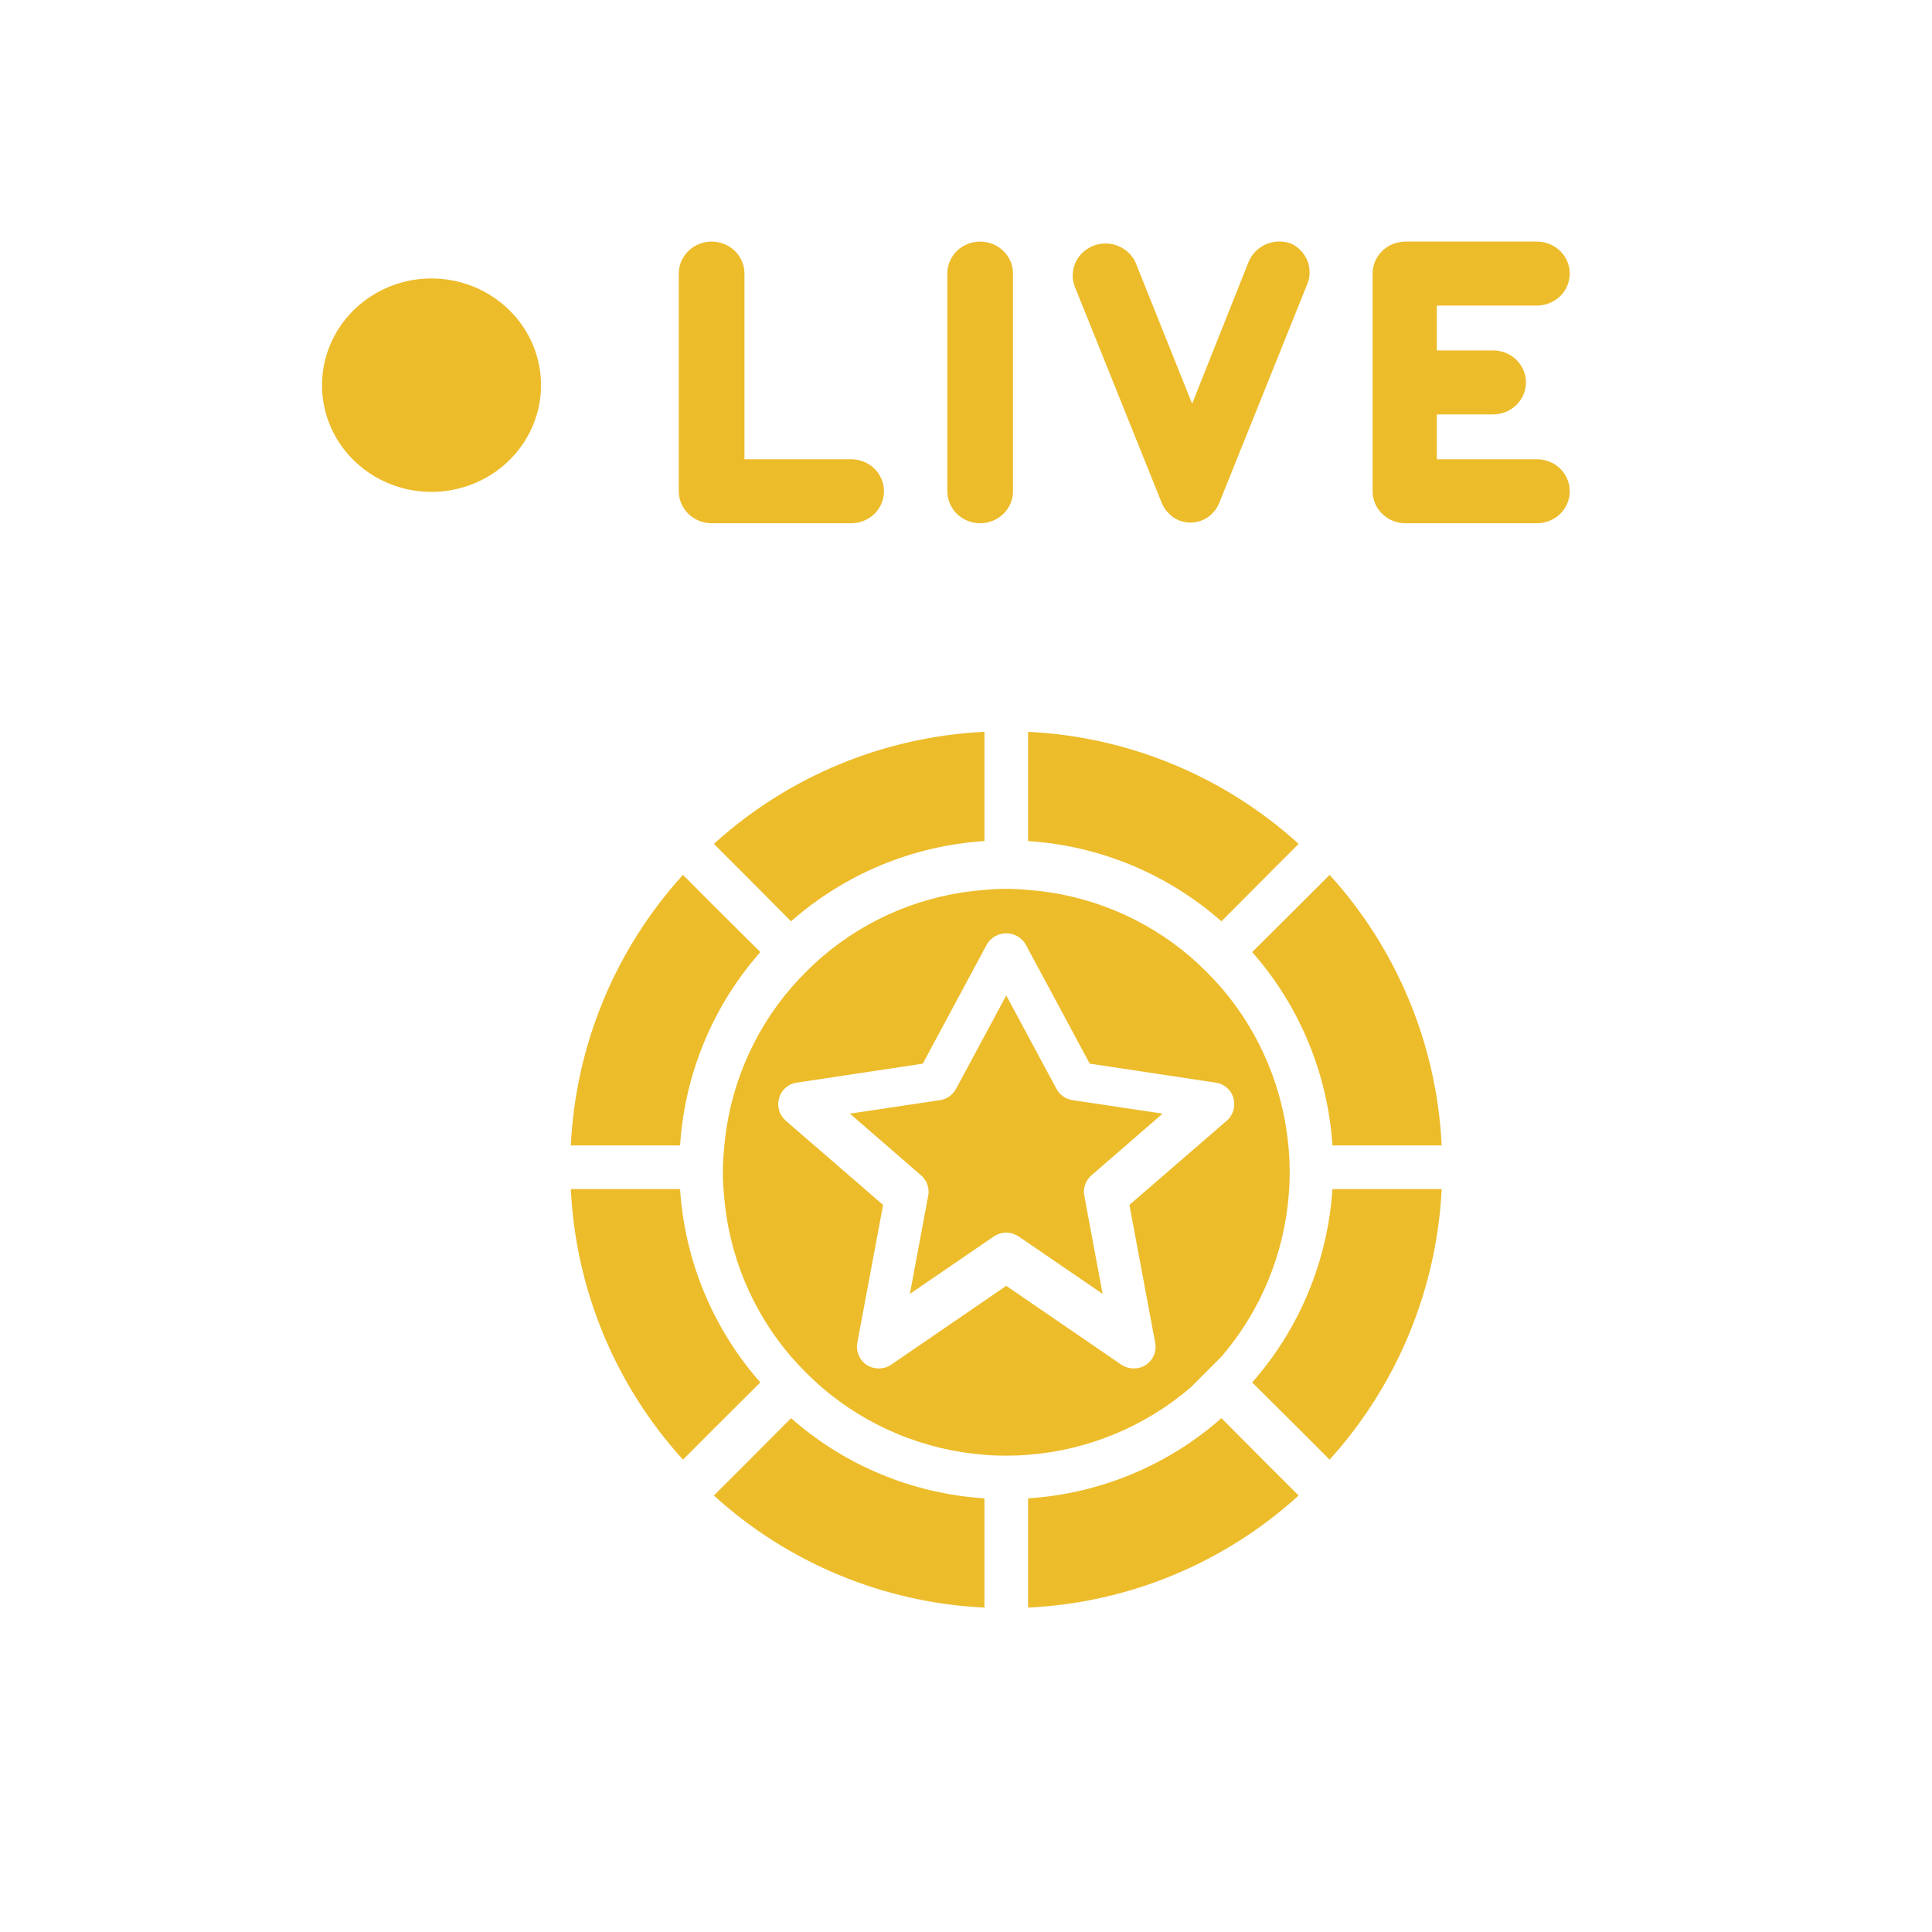 <svg width="24" height="24" viewBox="0 0 24 24" fill="none" xmlns="http://www.w3.org/2000/svg">
<path d="M10.981 6.102C10.981 6.208 10.938 6.309 10.862 6.384C10.785 6.458 10.681 6.5 10.573 6.5H8.84C8.732 6.5 8.628 6.458 8.552 6.384C8.475 6.309 8.432 6.208 8.432 6.102V3.398C8.432 3.293 8.475 3.192 8.552 3.117C8.628 3.043 8.732 3.001 8.84 3.001C8.948 3.001 9.052 3.043 9.129 3.117C9.205 3.192 9.248 3.293 9.248 3.398V5.705H10.573C10.681 5.705 10.785 5.747 10.862 5.821C10.938 5.896 10.981 5.997 10.981 6.102ZM12.176 3.001C12.068 3.001 11.964 3.043 11.887 3.117C11.811 3.192 11.768 3.293 11.768 3.398V6.102C11.768 6.208 11.811 6.309 11.887 6.384C11.964 6.458 12.068 6.5 12.176 6.5C12.284 6.5 12.388 6.458 12.464 6.384C12.541 6.309 12.584 6.208 12.584 6.102V3.398C12.584 3.293 12.541 3.192 12.464 3.117C12.388 3.043 12.284 3.001 12.176 3.001ZM16.042 3.027C15.941 2.989 15.828 2.991 15.729 3.033C15.63 3.076 15.551 3.154 15.511 3.252L14.809 5.015L14.105 3.258C14.062 3.165 13.983 3.093 13.887 3.054C13.79 3.016 13.682 3.015 13.585 3.052C13.488 3.089 13.409 3.161 13.364 3.253C13.32 3.345 13.313 3.45 13.346 3.547L14.434 6.253C14.448 6.286 14.466 6.316 14.488 6.344L14.505 6.362C14.527 6.387 14.551 6.409 14.578 6.428C14.602 6.444 14.628 6.458 14.654 6.468C14.697 6.483 14.742 6.491 14.788 6.492C14.833 6.491 14.878 6.483 14.921 6.468C14.949 6.458 14.975 6.444 15 6.428C15.027 6.41 15.052 6.388 15.073 6.362L15.09 6.344C15.112 6.316 15.13 6.286 15.144 6.253L16.232 3.547C16.276 3.453 16.28 3.346 16.245 3.25C16.209 3.153 16.137 3.073 16.042 3.027ZM19.092 5.705H17.849V5.148H18.548C18.656 5.148 18.76 5.106 18.836 5.032C18.913 4.957 18.956 4.856 18.956 4.75C18.956 4.645 18.913 4.544 18.836 4.469C18.76 4.395 18.656 4.353 18.548 4.353H17.849V3.796H19.092C19.2 3.796 19.304 3.754 19.381 3.679C19.457 3.605 19.5 3.504 19.5 3.398C19.5 3.293 19.457 3.192 19.381 3.117C19.304 3.043 19.2 3.001 19.092 3.001H17.459C17.351 3.001 17.247 3.043 17.171 3.117C17.094 3.192 17.051 3.293 17.051 3.398V6.102C17.051 6.208 17.094 6.309 17.171 6.384C17.247 6.458 17.351 6.5 17.459 6.5H19.092C19.2 6.5 19.304 6.458 19.381 6.384C19.457 6.309 19.5 6.208 19.5 6.102C19.5 5.997 19.457 5.896 19.381 5.821C19.304 5.747 19.2 5.705 19.092 5.705ZM5.36 3.459C5.091 3.459 4.828 3.537 4.605 3.683C4.381 3.828 4.207 4.035 4.104 4.278C4.001 4.52 3.974 4.786 4.026 5.043C4.079 5.301 4.208 5.537 4.398 5.722C4.589 5.907 4.831 6.034 5.095 6.085C5.359 6.136 5.632 6.11 5.881 6.009C6.13 5.909 6.342 5.739 6.491 5.521C6.641 5.303 6.721 5.047 6.721 4.785C6.721 4.433 6.577 4.096 6.322 3.848C6.067 3.599 5.721 3.459 5.36 3.459Z" fill="#EDBC2B"/>
<path d="M12.229 10.448V9.091C10.981 9.151 9.793 9.643 8.868 10.483L9.253 10.868L9.827 11.445C10.495 10.856 11.34 10.505 12.229 10.448ZM8.484 10.868C7.643 11.793 7.151 12.981 7.091 14.229H8.448C8.506 13.34 8.856 12.495 9.445 11.827L8.868 11.253L8.484 10.868ZM12.771 10.448C13.66 10.505 14.505 10.856 15.173 11.445L15.747 10.868L16.132 10.483C15.207 9.643 14.019 9.151 12.771 9.091V10.448ZM16.517 10.868L16.132 11.253L15.555 11.827C16.144 12.495 16.494 13.34 16.552 14.229H17.909C17.849 12.981 17.357 11.793 16.517 10.868ZM16.517 18.132C17.355 17.206 17.847 16.018 17.909 14.771H16.552C16.494 15.66 16.144 16.505 15.555 17.173L16.132 17.747L16.517 18.132ZM8.484 18.132L8.868 17.747L9.445 17.173C8.856 16.505 8.506 15.66 8.448 14.771H7.091C7.151 16.019 7.643 17.207 8.484 18.132ZM12.652 15.358L13.697 16.073L13.47 14.855C13.46 14.808 13.464 14.76 13.48 14.715C13.495 14.671 13.523 14.631 13.559 14.6L14.442 13.834L13.321 13.666C13.279 13.659 13.24 13.643 13.205 13.619C13.171 13.594 13.143 13.562 13.123 13.525L12.5 12.366L11.877 13.525C11.857 13.562 11.829 13.594 11.795 13.619C11.76 13.643 11.721 13.659 11.679 13.666L10.558 13.834L11.441 14.6C11.477 14.631 11.505 14.671 11.52 14.715C11.536 14.76 11.54 14.808 11.53 14.855L11.303 16.073L12.348 15.358C12.393 15.329 12.446 15.312 12.5 15.312C12.554 15.312 12.607 15.329 12.652 15.358Z" fill="#EDBC2B"/>
<path d="M12.5 18.083C12.592 18.083 12.681 18.08 12.771 18.072C13.516 18.015 14.224 17.721 14.791 17.235L15.173 16.853C15.66 16.286 15.953 15.578 16.01 14.833C16.018 14.743 16.021 14.654 16.021 14.562C16.021 14.47 16.018 14.38 16.01 14.291C15.953 13.546 15.66 12.838 15.173 12.271C15.054 12.135 14.927 12.008 14.791 11.889C14.224 11.402 13.516 11.11 12.771 11.055C12.591 11.037 12.409 11.037 12.229 11.055C11.484 11.11 10.776 11.402 10.209 11.889C10.073 12.008 9.946 12.135 9.827 12.271C9.34 12.838 9.048 13.546 8.993 14.291C8.975 14.471 8.975 14.653 8.993 14.833C9.048 15.578 9.34 16.286 9.827 16.853C9.946 16.988 10.073 17.116 10.209 17.235C10.776 17.721 11.484 18.015 12.229 18.072C12.319 18.08 12.408 18.083 12.5 18.083ZM10.767 16.956C10.722 16.927 10.688 16.885 10.667 16.835C10.646 16.786 10.64 16.732 10.65 16.68L10.97 14.968L9.759 13.92C9.721 13.886 9.692 13.842 9.678 13.792C9.664 13.743 9.664 13.69 9.678 13.641C9.692 13.591 9.72 13.546 9.759 13.512C9.798 13.478 9.846 13.456 9.897 13.449L11.463 13.213L12.262 11.726C12.287 11.686 12.322 11.652 12.364 11.629C12.405 11.606 12.452 11.594 12.5 11.594C12.548 11.594 12.595 11.606 12.636 11.629C12.678 11.652 12.713 11.686 12.738 11.726L13.537 13.213L15.103 13.449C15.154 13.456 15.202 13.478 15.241 13.512C15.28 13.546 15.309 13.591 15.322 13.641C15.336 13.69 15.336 13.743 15.322 13.792C15.308 13.842 15.28 13.886 15.241 13.92L14.03 14.968L14.35 16.68C14.357 16.719 14.357 16.759 14.347 16.798C14.337 16.836 14.319 16.872 14.293 16.903C14.268 16.933 14.236 16.958 14.2 16.975C14.164 16.991 14.124 17 14.084 16.999C14.03 16.999 13.976 16.983 13.93 16.953L12.5 15.973L11.07 16.953C11.025 16.983 10.973 16.999 10.919 16.999C10.865 17 10.812 16.985 10.767 16.956ZM15.747 18.194L15.173 17.617C14.505 18.206 13.66 18.556 12.771 18.613V19.97C14.019 19.911 15.207 19.419 16.132 18.578L15.747 18.194ZM12.229 18.613C11.34 18.556 10.495 18.206 9.827 17.617L9.253 18.194L8.868 18.578C9.793 19.419 10.981 19.911 12.229 19.97V18.613Z" fill="#EDBC2B"/>
</svg>
